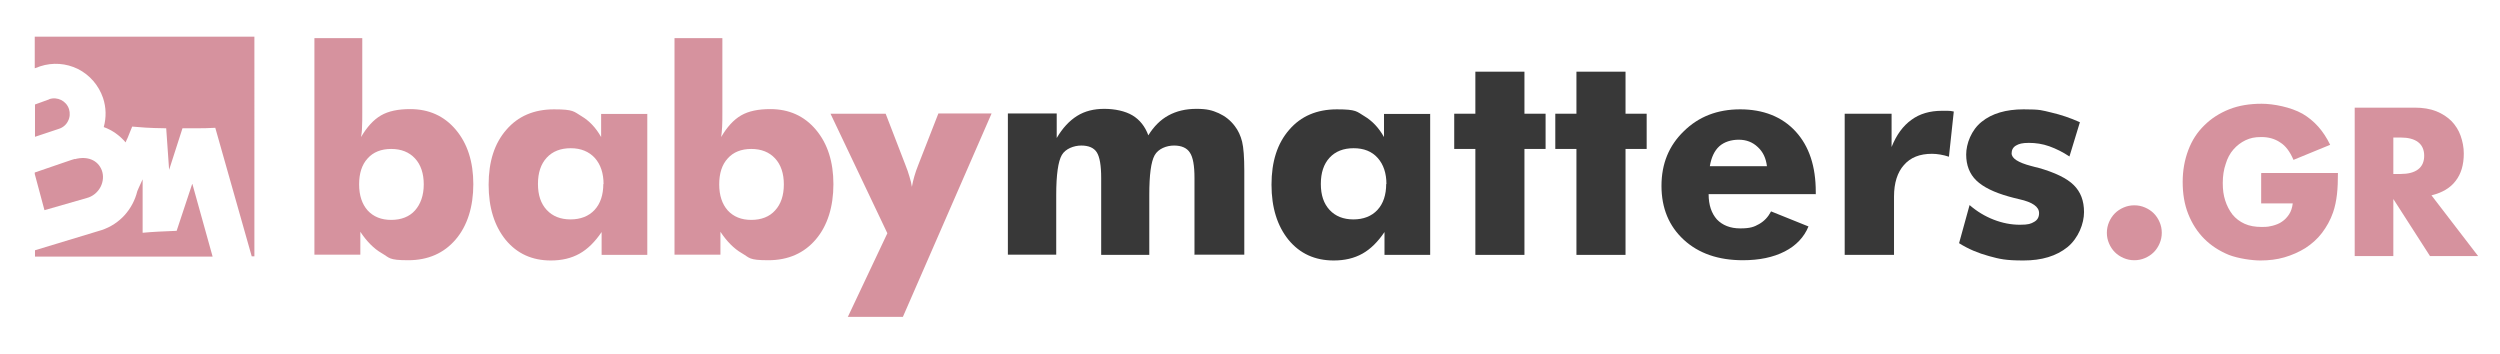 <?xml version="1.0" encoding="UTF-8"?>
<svg id="Layer_1" xmlns="http://www.w3.org/2000/svg" version="1.1" viewBox="0 0 1028.9 145.6">
  <!-- Generator: Adobe Illustrator 29.1.0, SVG Export Plug-In . SVG Version: 2.1.0 Build 142)  -->
  <defs>
    <style>
      .st0 {
        fill: #d6929e;
      }

      .st1 {
        fill: #383838;
      }
    </style>
  </defs>
  <g>
    <g>
      <path class="st0" d="M129.6,15.7h19.5v30.4c0,2.5,0,4.5-.1,6.1,0,1.6-.2,3-.4,4.2,2.4-4.1,5.1-7.1,8.2-8.9,3.1-1.8,7.1-2.6,12-2.6,7.7,0,14,2.8,18.8,8.5,4.8,5.7,7.2,13.2,7.2,22.4s-2.4,17.1-7.3,22.8c-4.8,5.6-11.3,8.5-19.5,8.5s-7.6-1-10.9-2.9c-3.3-1.9-6.2-4.9-8.8-8.8v9.4h-18.9V15.7ZM147.8,75.9c0,4.5,1.2,8.1,3.5,10.7,2.4,2.6,5.6,3.9,9.7,3.9s7.5-1.3,9.8-3.9,3.6-6.2,3.6-10.7-1.2-8.1-3.6-10.7c-2.4-2.6-5.7-3.9-9.8-3.9s-7.4,1.3-9.7,3.9c-2.4,2.6-3.5,6.2-3.5,10.7Z"/>
      <path class="st0" d="M266.4,46.8v58.1h-18.8v-9.4c-2.7,4-5.7,7-9.1,8.9-3.4,1.9-7.3,2.8-11.8,2.8-7.7,0-13.9-2.8-18.6-8.5-4.6-5.7-7-13.2-7-22.7s2.4-17,7.3-22.6c4.8-5.6,11.4-8.4,19.6-8.4s8.1.9,11.3,2.8c3.2,1.9,5.9,4.7,8.1,8.6v-9.5h18.9ZM248.4,75.8c0-4.5-1.2-8.1-3.6-10.8-2.4-2.6-5.7-4-9.9-4s-7.5,1.3-9.9,3.9-3.6,6.2-3.6,10.8,1.2,8.1,3.6,10.7c2.4,2.6,5.7,3.9,9.8,3.9s7.5-1.3,9.9-3.9c2.4-2.6,3.6-6.2,3.6-10.7Z"/>
      <path class="st0" d="M277.8,15.7h19.5v30.4c0,2.5,0,4.5-.1,6.1s-.2,3-.4,4.2c2.4-4.1,5.1-7.1,8.2-8.9,3.1-1.8,7.1-2.6,12-2.6,7.7,0,14,2.8,18.8,8.5s7.2,13.2,7.2,22.4-2.4,17.1-7.3,22.8c-4.8,5.6-11.3,8.5-19.5,8.5s-7.6-1-10.9-2.9c-3.3-1.9-6.2-4.9-8.8-8.8v9.4h-18.9V15.7ZM296,75.9c0,4.5,1.2,8.1,3.5,10.7,2.4,2.6,5.6,3.9,9.7,3.9s7.5-1.3,9.8-3.9c2.4-2.6,3.6-6.2,3.6-10.7s-1.2-8.1-3.6-10.7c-2.4-2.6-5.7-3.9-9.8-3.9s-7.4,1.3-9.7,3.9c-2.4,2.6-3.5,6.2-3.5,10.7Z"/>
      <path class="st0" d="M348.9,130.5l16.3-34.5-23.4-49.2h22.7l8.1,21c.7,1.8,1.3,3.4,1.7,4.9.5,1.5.8,2.9,1,4.2.2-1.4.6-2.8,1-4.3.4-1.5,1-3.1,1.7-4.9l8.2-21h21.9l-36.5,83.7h-22.8Z"/>
      <path class="st1" d="M491.6,104.9v-31.7c0-5-.6-8.5-1.9-10.4-1.2-1.9-3.4-2.9-6.5-2.9s-6.5,1.3-8,4-2.2,8.1-2.2,16.4v24.6h-19.8v-31.7c0-5.1-.6-8.6-1.8-10.5s-3.4-2.8-6.4-2.8-6.5,1.3-8,3.9c-1.5,2.6-2.3,8.1-2.3,16.4v24.6h-19.9v-58.1h20.1v10.1c2.4-4.1,5.2-7.1,8.4-9.1s6.9-2.9,11.2-2.9,8.6.9,11.6,2.7c3,1.8,5.2,4.6,6.5,8.2,2.3-3.7,5-6.4,8.3-8.2,3.3-1.8,7.1-2.7,11.5-2.7s6.5.6,9.2,1.8c2.6,1.2,4.8,2.9,6.6,5.3,1.4,1.8,2.4,4,3,6.4.6,2.5.9,6.4.9,12v34.5h-20.3Z"/>
      <path class="st1" d="M588.6,46.8v58.1h-18.8v-9.4c-2.7,4-5.7,7-9.1,8.9s-7.3,2.8-11.8,2.8c-7.7,0-13.9-2.8-18.6-8.5-4.6-5.7-7-13.2-7-22.7s2.4-17,7.3-22.6c4.8-5.6,11.4-8.4,19.6-8.4s8.1.9,11.3,2.8c3.2,1.9,5.9,4.7,8.1,8.6v-9.5h18.9ZM570.6,75.8c0-4.5-1.2-8.1-3.6-10.8s-5.7-4-9.9-4-7.5,1.3-9.9,3.9c-2.4,2.6-3.6,6.2-3.6,10.8s1.2,8.1,3.6,10.7c2.4,2.6,5.7,3.9,9.8,3.9s7.5-1.3,9.9-3.9,3.6-6.2,3.6-10.7Z"/>
      <path class="st1" d="M607.2,104.9v-43.6h-8.7v-14.5h8.7v-17.3h20.2v17.3h8.7v14.5h-8.7v43.6h-20.2Z"/>
      <path class="st1" d="M648.8,104.9v-43.6h-8.7v-14.5h8.7v-17.3h20.2v17.3h8.7v14.5h-8.7v43.6h-20.2Z"/>
      <path class="st1" d="M747.4,79.9h-44.2c0,4.5,1.2,7.9,3.4,10.4,2.3,2.4,5.5,3.7,9.6,3.7s5.7-.6,7.8-1.8c2.1-1.2,3.7-2.9,4.9-5.2l15.4,6.2c-1.8,4.4-5.1,7.9-9.8,10.3-4.7,2.4-10.4,3.6-17.2,3.6-10.1,0-18.2-2.8-24.3-8.4-6.1-5.6-9.2-13-9.2-22.2s3.1-16.6,9.2-22.5c6.1-6,13.8-9,23.2-9s17.2,3,22.8,9.1c5.6,6.1,8.3,14.4,8.3,24.9v1ZM727.2,68.4c-.4-3.3-1.6-5.9-3.8-7.9-2.1-2-4.7-3-7.8-3s-6,.9-8,2.7c-2,1.8-3.3,4.6-3.9,8.2h23.5Z"/>
      <path class="st1" d="M759.2,104.9v-58.1h19.3v13.7c2-5,4.7-8.7,8.2-11.2,3.4-2.5,7.6-3.7,12.5-3.7s1.6,0,2.4,0,1.7.1,2.5.3l-2,18.6c-1.2-.4-2.4-.7-3.6-.9-1.2-.2-2.3-.3-3.4-.3-5,0-8.8,1.5-11.5,4.6-2.7,3-4.1,7.4-4.1,13v24h-20.4Z"/>
      <path class="st1" d="M806.3,100l4.3-15.6c3,2.6,6.3,4.6,9.9,6,3.6,1.4,7.2,2.1,10.8,2.1s4.5-.4,5.9-1.2,2-2,2-3.6c0-2.6-2.7-4.5-8.1-5.7-1.8-.4-3.2-.8-4.3-1.1-6.1-1.7-10.6-3.9-13.4-6.6-2.8-2.7-4.2-6.3-4.2-10.7s2.1-10.1,6.4-13.5c4.2-3.4,10-5.1,17.2-5.1s7.5.4,11.4,1.3c3.9.9,7.8,2.2,11.8,4l-4.3,14.1c-2.7-1.8-5.5-3.2-8.3-4.2-2.8-1-5.6-1.4-8.4-1.4s-4.1.4-5.3,1.1c-1.2.7-1.8,1.8-1.8,3.2,0,2.1,2.7,3.8,8,5.2,1.2.3,2.1.6,2.8.7,7.1,2,12,4.4,14.8,7.2s4.2,6.4,4.2,11.1-2.3,10.7-6.8,14.4c-4.6,3.7-10.6,5.5-18.1,5.5s-9.8-.6-14.2-1.8c-4.4-1.2-8.5-2.9-12.3-5.3Z"/>
      <g>
        <path class="st0" d="M20.2,40.9l-5.8,2.1v13.3l9.9-3.3c1.6-.5,3-1.7,3.7-3.2.8-1.5.9-3.3.4-4.9-1.1-3.4-4.8-5.2-8.1-4.1Z"/>
        <path class="st0" d="M30.8,65.4c-.3,0-7.4,2.5-16.5,5.6v.6l4,14.9,17.4-5c2.4-.6,4.5-2.3,5.7-4.6,1.1-2.2,1.3-4.6.5-6.8-1.6-4.2-5.9-6-11.1-4.6Z"/>
        <path class="st0" d="M59.5,15.1H14.3v13l1.2-.4c.3-.1.6-.3,1-.4,5.2-1.7,10.7-1.3,15.6,1.1,4.9,2.5,8.5,6.7,10.3,11.9,1.3,3.9,1.4,8,.3,12,3.6,1.3,6.6,3.5,9,6.3.3-.7.5-1.3.8-1.8,1.2-2.9,1.9-4.7,1.9-4.7,3.7.3,6.2.6,14,.7l1.2,17.1,5.5-17.1c11.9,0,7.9,0,13.5-.2l15,52.9h1.1V15.1h-45.2Z"/>
        <path class="st0" d="M79.1,75.7l-6.4,19.3c-5.2.2-9.8.4-14,.8v-22l-1.6,3.5-.6,1.4c-1.8,7.3-7.1,13.5-14.7,16l-27.4,8.3v2.6h73.1l-8.3-29.8Z"/>
      </g>
    </g>
    <path class="st0" d="M867.1,95.8c0-1.5.3-3,.9-4.4s1.4-2.6,2.4-3.6,2.2-1.8,3.6-2.4,2.8-.9,4.4-.9,3,.3,4.4.9,2.6,1.4,3.6,2.4,1.8,2.2,2.4,3.6.9,2.8.9,4.4-.3,3-.9,4.4-1.4,2.6-2.4,3.6-2.2,1.8-3.6,2.4c-1.4.6-2.8.9-4.4.9s-3-.3-4.4-.9-2.6-1.4-3.6-2.4-1.8-2.2-2.4-3.6-.9-2.8-.9-4.4Z"/>
  </g>
  <g>
    <path class="st0" d="M930.7,71.2h31.5c0,3.2-.1,6.2-.4,8.8-.3,2.6-.8,5.1-1.6,7.4-1.1,3.2-2.7,6-4.6,8.5-1.9,2.5-4.2,4.5-6.8,6.2-2.6,1.6-5.5,2.9-8.6,3.8-3.1.9-6.4,1.3-9.9,1.3s-9.1-.8-13-2.3c-3.9-1.6-7.3-3.8-10.1-6.6-2.8-2.8-5-6.2-6.6-10.2-1.6-4-2.3-8.4-2.3-13.2s.8-9.1,2.3-13.1c1.5-4,3.7-7.4,6.6-10.2,2.8-2.8,6.2-5,10.2-6.6,4-1.6,8.5-2.3,13.4-2.3s12,1.4,16.8,4.1c4.8,2.8,8.6,7,11.4,12.8l-15.1,6.2c-1.4-3.3-3.2-5.8-5.5-7.2-2.2-1.5-4.8-2.2-7.7-2.2s-4.5.4-6.5,1.3c-1.9.9-3.6,2.2-5,3.8-1.4,1.6-2.5,3.6-3.2,6-.8,2.3-1.2,4.9-1.2,7.8s.3,5,1,7.2c.7,2.2,1.7,4.1,3,5.8,1.3,1.6,3,2.9,5,3.8,2,.9,4.3,1.3,7,1.3s3.1-.2,4.5-.5c1.5-.4,2.8-.9,3.9-1.7,1.2-.8,2.1-1.8,2.9-3,.8-1.2,1.3-2.8,1.5-4.5h-13v-12.3Z"/>
    <path class="st0" d="M1019.9,105.4h-19.8l-15.1-23.5v23.5h-15.9v-61.1h24.7c3.4,0,6.4.5,8.9,1.5,2.5,1,4.6,2.4,6.3,4.1,1.6,1.7,2.9,3.7,3.7,6,.8,2.3,1.3,4.7,1.3,7.3,0,4.6-1.1,8.4-3.4,11.3-2.2,2.9-5.5,4.8-9.9,5.9l19.2,25ZM985,71.6h3c3.1,0,5.5-.6,7.2-1.9,1.7-1.3,2.5-3.2,2.5-5.6s-.8-4.3-2.5-5.6c-1.7-1.3-4.1-1.9-7.2-1.9h-3v15.1Z"/>
  </g>
</svg>